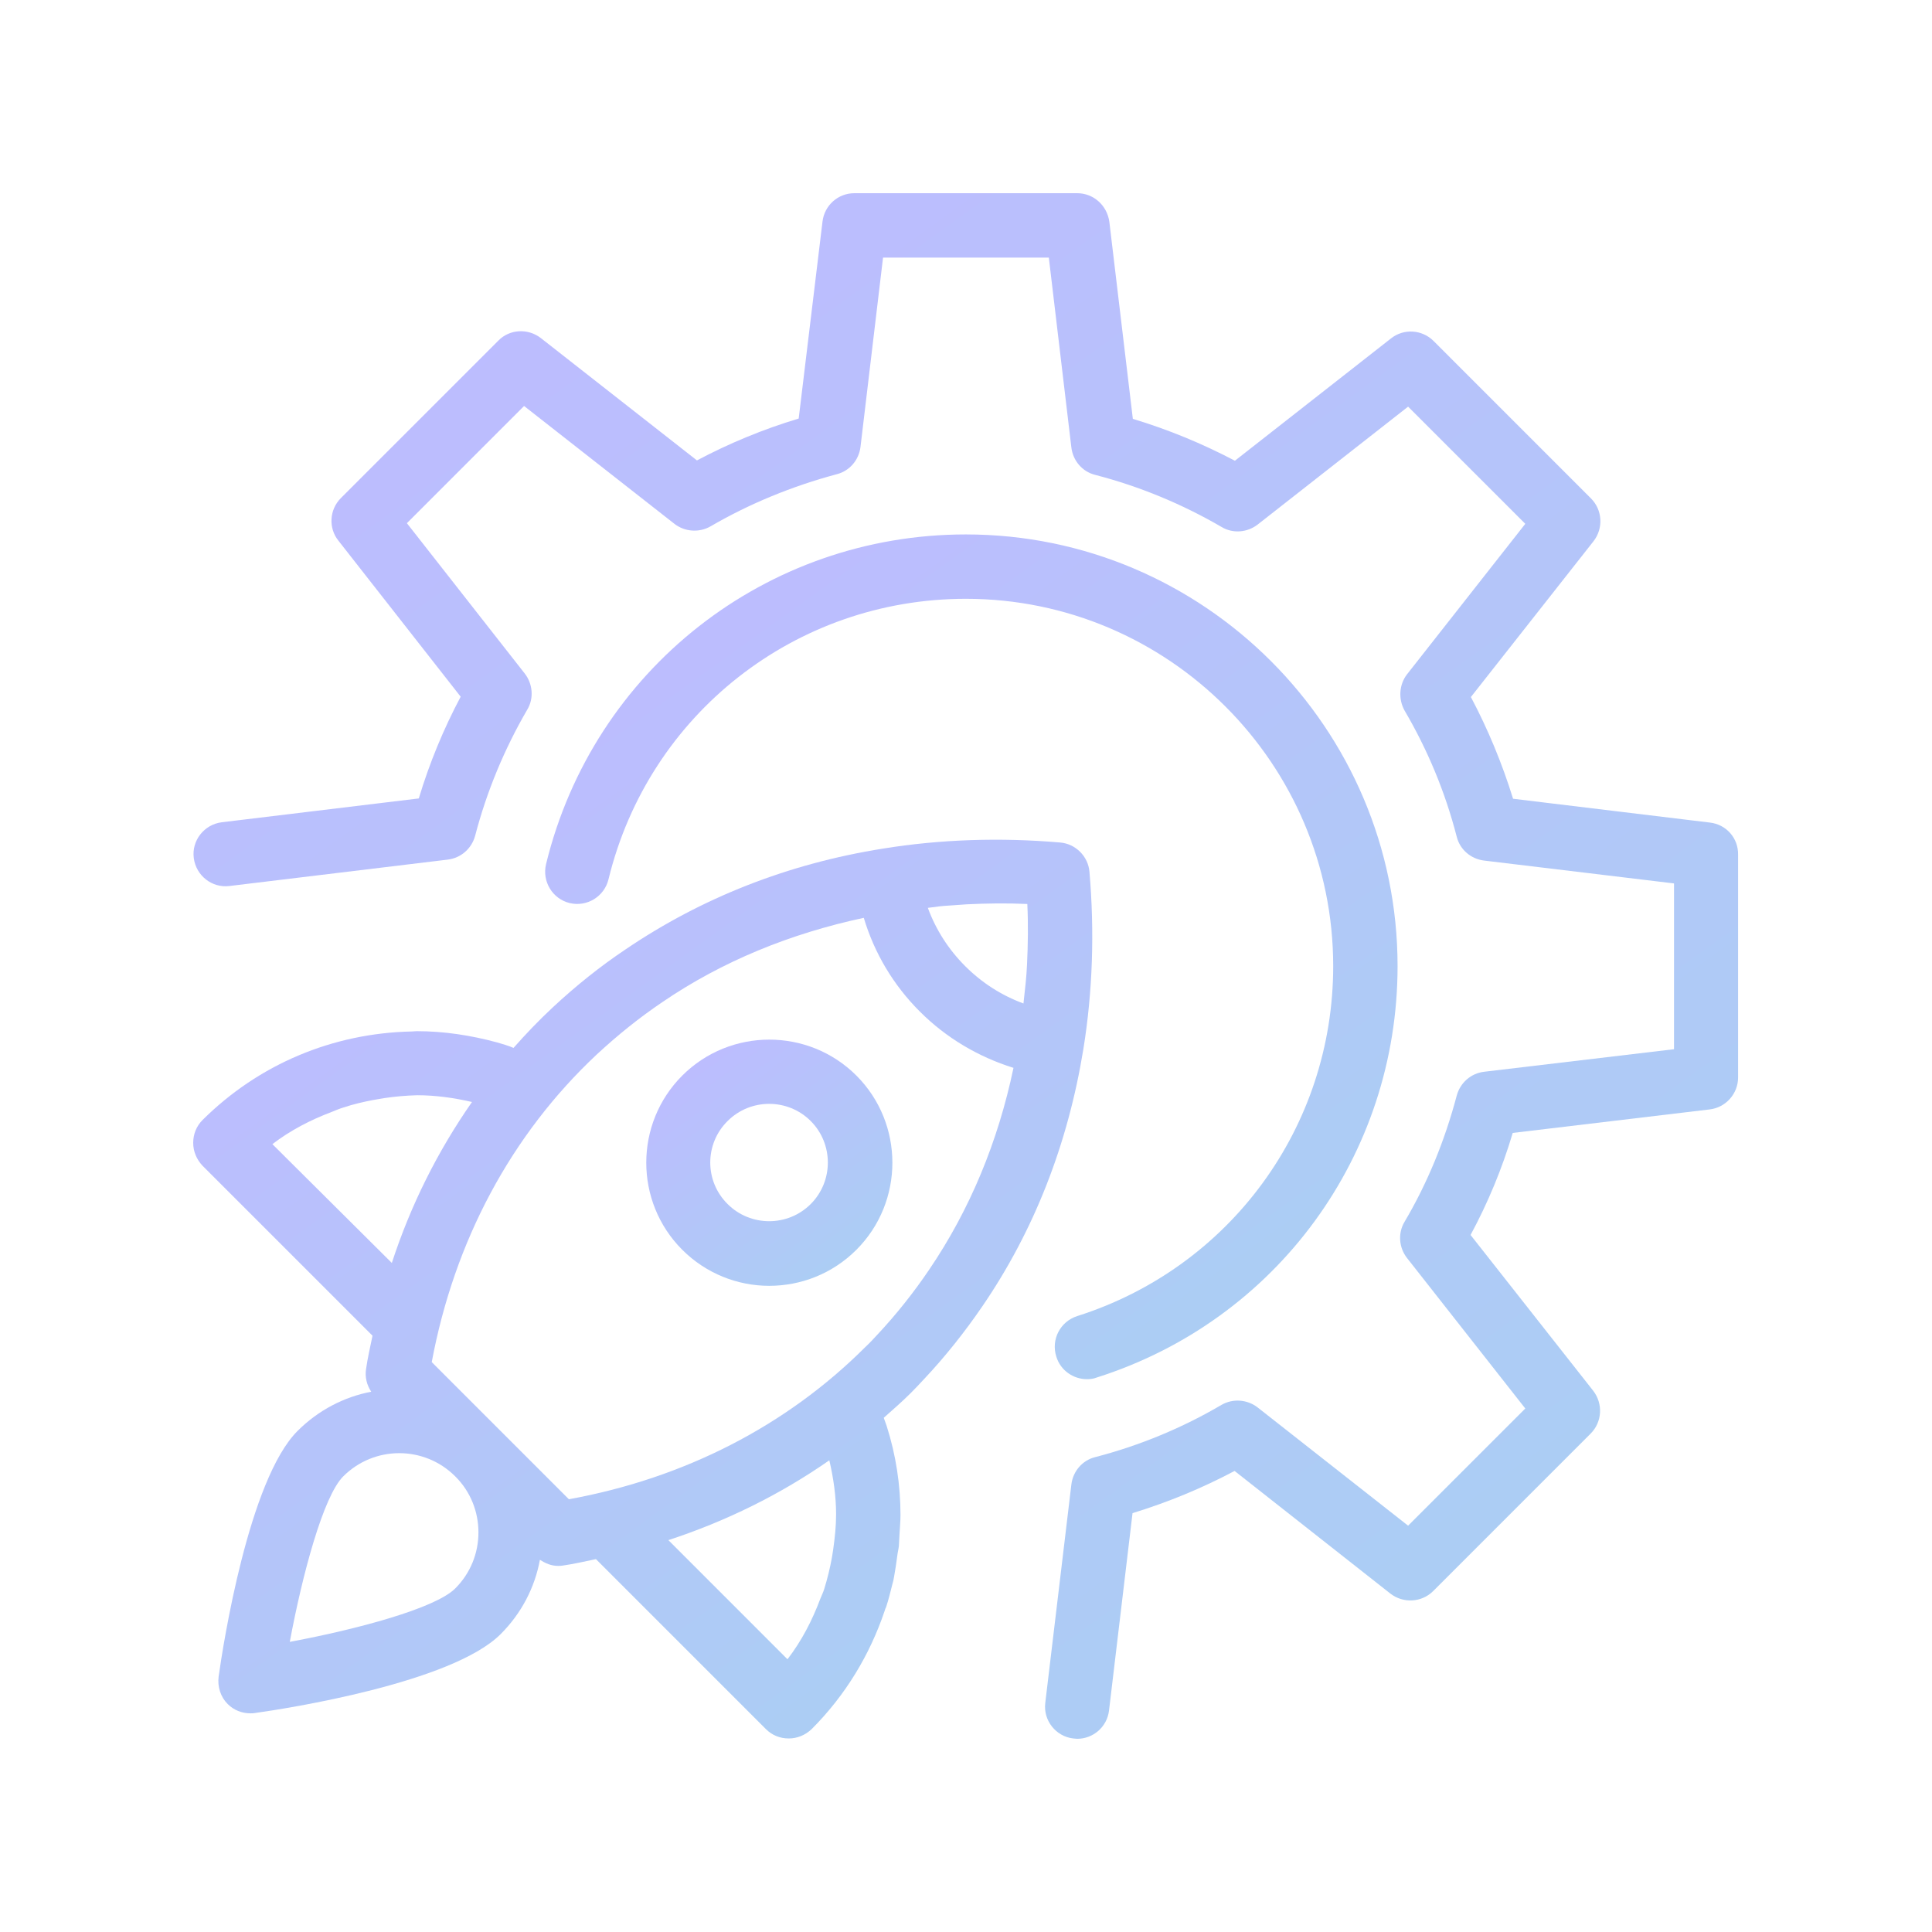 <svg xmlns="http://www.w3.org/2000/svg" width="100" height="100" viewBox="0 0 100 100" fill="none"><path d="M39.812 66.554C41.445 66.554 43.078 65.938 44.328 64.688C46.81 62.205 46.81 58.156 44.328 55.673C41.845 53.19 37.796 53.19 35.313 55.673C32.83 58.156 32.83 62.205 35.313 64.688C36.546 65.921 38.179 66.554 39.812 66.554ZM37.662 58.023C38.846 56.84 40.778 56.84 41.962 58.023C43.145 59.206 43.145 61.139 41.962 62.322C40.778 63.505 38.846 63.505 37.662 62.322C36.463 61.139 36.463 59.206 37.662 58.023Z" fill="url(#paint0_linear_3098_804)"></path><path d="M55.758 68.12C54.875 68.403 54.392 69.336 54.675 70.22C54.892 70.936 55.559 71.386 56.258 71.386C56.425 71.386 56.592 71.369 56.758 71.303C66.073 68.353 72.338 59.788 72.338 50.007C72.338 37.693 62.307 27.662 49.993 27.662C39.645 27.662 30.714 34.677 28.264 44.725C28.048 45.625 28.598 46.525 29.481 46.741C30.381 46.958 31.28 46.408 31.497 45.508C33.58 36.96 41.178 30.994 49.993 30.994C60.474 30.994 69.006 39.526 69.006 50.007C69.006 58.322 63.674 65.604 55.758 68.12Z" fill="url(#paint1_linear_3098_804)"></path><path d="M88.513 42.577L78.316 41.343C77.749 39.511 77.016 37.744 76.133 36.078L82.481 28.013C82.998 27.346 82.948 26.397 82.348 25.797L74.2 17.648C73.6 17.049 72.65 16.998 72 17.515L63.919 23.847C62.236 22.964 60.469 22.231 58.636 21.681L57.42 11.483C57.303 10.633 56.603 10 55.754 10H44.223C43.373 10 42.673 10.633 42.573 11.466L41.34 21.664C39.507 22.214 37.741 22.947 36.074 23.831L27.993 17.498C27.326 16.982 26.376 17.032 25.793 17.632L17.645 25.78C17.045 26.38 16.995 27.33 17.512 27.98L23.844 36.061C22.96 37.728 22.227 39.494 21.677 41.327L11.479 42.56C10.563 42.676 9.913 43.51 10.03 44.41C10.146 45.326 10.98 45.976 11.879 45.859L23.177 44.493C23.86 44.41 24.41 43.926 24.593 43.26C25.193 40.96 26.11 38.761 27.293 36.728C27.643 36.145 27.576 35.395 27.16 34.861L21.061 27.08L27.126 21.014L34.908 27.113C35.441 27.53 36.191 27.58 36.774 27.246C38.807 26.063 41.007 25.163 43.306 24.547C43.973 24.38 44.456 23.814 44.539 23.131L45.706 13.333H54.287L55.454 23.164C55.537 23.847 56.02 24.414 56.687 24.58C59.003 25.18 61.203 26.097 63.235 27.28C63.819 27.63 64.568 27.563 65.102 27.146L72.883 21.048L78.949 27.113L72.833 34.895C72.417 35.428 72.367 36.178 72.7 36.778C73.883 38.794 74.8 40.977 75.4 43.31C75.566 43.976 76.133 44.459 76.816 44.543L86.647 45.726V54.307L76.816 55.474C76.133 55.557 75.583 56.04 75.4 56.707C74.783 59.04 73.883 61.239 72.7 63.239C72.35 63.822 72.4 64.572 72.833 65.122L78.949 72.904L72.883 78.969L65.102 72.854C64.568 72.437 63.819 72.37 63.219 72.72C61.203 73.903 59.003 74.82 56.687 75.42C56.02 75.586 55.537 76.153 55.454 76.836L54.104 88.134C53.987 89.05 54.654 89.883 55.554 89.983C55.62 89.983 55.687 90 55.754 90C56.587 90 57.303 89.383 57.403 88.534L58.62 78.319C60.469 77.753 62.236 77.019 63.902 76.136L71.967 82.485C72.633 83.001 73.583 82.951 74.183 82.352L82.331 74.203C82.931 73.603 82.981 72.654 82.465 71.987L76.116 63.922C77.016 62.256 77.749 60.489 78.299 58.64L88.497 57.423C89.33 57.324 89.963 56.607 89.963 55.774V44.243C89.98 43.376 89.347 42.676 88.513 42.577Z" fill="url(#paint2_linear_3098_804)"></path><path d="M25.73 53.956C24.38 53.589 22.981 53.373 21.564 53.373C21.481 53.373 21.398 53.389 21.314 53.389C17.215 53.473 13.383 55.089 10.483 57.972C10.167 58.288 10 58.705 10 59.155C10 59.605 10.183 60.021 10.483 60.338L19.281 69.136C19.165 69.703 19.032 70.269 18.948 70.853C18.881 71.269 18.982 71.686 19.215 72.035C17.815 72.302 16.482 72.985 15.399 74.068C12.883 76.585 11.55 85.1 11.316 86.782C11.25 87.299 11.416 87.832 11.783 88.199C12.1 88.515 12.516 88.682 12.966 88.682C13.049 88.682 13.116 88.682 13.199 88.665C14.882 88.432 23.397 87.099 25.913 84.583C26.98 83.516 27.68 82.183 27.946 80.734C28.23 80.917 28.529 81.05 28.879 81.05C28.963 81.05 29.046 81.05 29.129 81.034C29.713 80.95 30.279 80.817 30.846 80.7L39.644 89.499C39.977 89.832 40.394 89.982 40.827 89.982C41.26 89.982 41.677 89.815 42.01 89.499C43.76 87.749 45.026 85.649 45.793 83.367C45.809 83.317 45.826 83.25 45.859 83.2C45.992 82.8 46.093 82.383 46.193 81.984C46.226 81.867 46.259 81.75 46.276 81.617C46.342 81.267 46.392 80.9 46.442 80.534C46.459 80.367 46.509 80.184 46.526 80.017C46.542 79.817 46.542 79.601 46.559 79.401C46.576 79.067 46.609 78.751 46.609 78.418C46.609 76.868 46.376 75.318 45.892 73.802C45.843 73.668 45.793 73.519 45.743 73.385C46.209 72.969 46.692 72.552 47.142 72.102C47.376 71.869 47.609 71.619 47.825 71.386C48.925 70.219 49.942 68.936 50.842 67.62C53.524 63.704 55.274 59.221 56.074 54.306C56.557 51.323 56.657 48.224 56.39 45.124C56.324 44.325 55.674 43.675 54.874 43.608C51.775 43.342 48.675 43.441 45.693 43.925C40.777 44.708 36.311 46.474 32.379 49.14C31.062 50.023 29.829 51.007 28.596 52.156C27.88 52.823 27.213 53.523 26.58 54.239C26.313 54.123 26.013 54.039 25.73 53.956ZM14.099 59.221C15.032 58.505 16.065 57.972 17.165 57.555C17.365 57.472 17.565 57.389 17.782 57.322C18.282 57.155 18.782 57.039 19.298 56.939C19.481 56.905 19.681 56.872 19.881 56.839C20.448 56.755 21.014 56.705 21.598 56.689C22.531 56.689 23.497 56.822 24.43 57.039C22.664 59.572 21.264 62.354 20.281 65.37L14.099 59.221ZM23.564 82.217C22.531 83.25 18.482 84.333 14.999 84.983C15.649 81.5 16.732 77.451 17.765 76.418C19.365 74.818 21.948 74.818 23.547 76.401L23.581 76.435C24.347 77.201 24.764 78.234 24.764 79.317C24.764 80.4 24.347 81.434 23.564 82.217ZM43.126 80.201C43.11 80.334 43.077 80.484 43.06 80.617C42.96 81.167 42.827 81.717 42.66 82.25C42.61 82.417 42.527 82.583 42.46 82.75C42.043 83.866 41.493 84.933 40.76 85.883L34.595 79.717C37.594 78.734 40.394 77.351 42.926 75.585C43.143 76.518 43.276 77.451 43.276 78.384C43.276 79.001 43.21 79.601 43.126 80.201ZM49.092 46.874C49.408 46.858 49.725 46.824 50.042 46.807C51.075 46.758 52.125 46.741 53.174 46.791C53.224 47.841 53.208 48.89 53.158 49.94C53.141 50.24 53.124 50.54 53.091 50.857C53.058 51.223 53.008 51.573 52.974 51.94C51.841 51.523 50.825 50.873 49.958 50.007C49.092 49.14 48.442 48.124 48.025 46.991C48.392 46.941 48.742 46.891 49.092 46.874ZM30.896 54.572C31.995 53.556 33.095 52.673 34.278 51.873C37.378 49.757 40.894 48.324 44.709 47.507C45.259 49.34 46.242 50.99 47.609 52.356C48.975 53.723 50.642 54.706 52.458 55.272C51.658 59.088 50.208 62.604 48.092 65.72C47.292 66.903 46.392 68.036 45.409 69.086C45.209 69.303 45.009 69.519 44.793 69.719C40.71 73.802 35.411 76.518 29.446 77.601L25.913 74.068C25.913 74.068 25.913 74.052 25.897 74.052C25.897 74.052 25.88 74.052 25.88 74.035L22.347 70.502C23.514 64.254 26.447 58.738 30.896 54.572Z" fill="url(#paint3_linear_3098_804)"></path><defs><linearGradient id="paint0_linear_3098_804" x1="34.327" y1="53.572" x2="46.114" y2="69.901" gradientUnits="userSpaceOnUse"><stop offset="0.08" stop-color="#BDBCFF"></stop><stop offset="1" stop-color="#A5D4F0"></stop></linearGradient><linearGradient id="paint1_linear_3098_804" x1="31.252" y1="26.842" x2="71.574" y2="83.227" gradientUnits="userSpaceOnUse"><stop offset="0.08" stop-color="#BDBCFF"></stop><stop offset="1" stop-color="#A5D4F0"></stop></linearGradient><linearGradient id="paint2_linear_3098_804" x1="15.515" y1="8.5" x2="89.52" y2="110.986" gradientUnits="userSpaceOnUse"><stop offset="0.08" stop-color="#BDBCFF"></stop><stop offset="1" stop-color="#A5D4F0"></stop></linearGradient><linearGradient id="paint3_linear_3098_804" x1="13.201" y1="42.591" x2="56.219" y2="102.226" gradientUnits="userSpaceOnUse"><stop offset="0.08" stop-color="#BDBCFF"></stop><stop offset="1" stop-color="#A5D4F0"></stop></linearGradient></defs></svg>